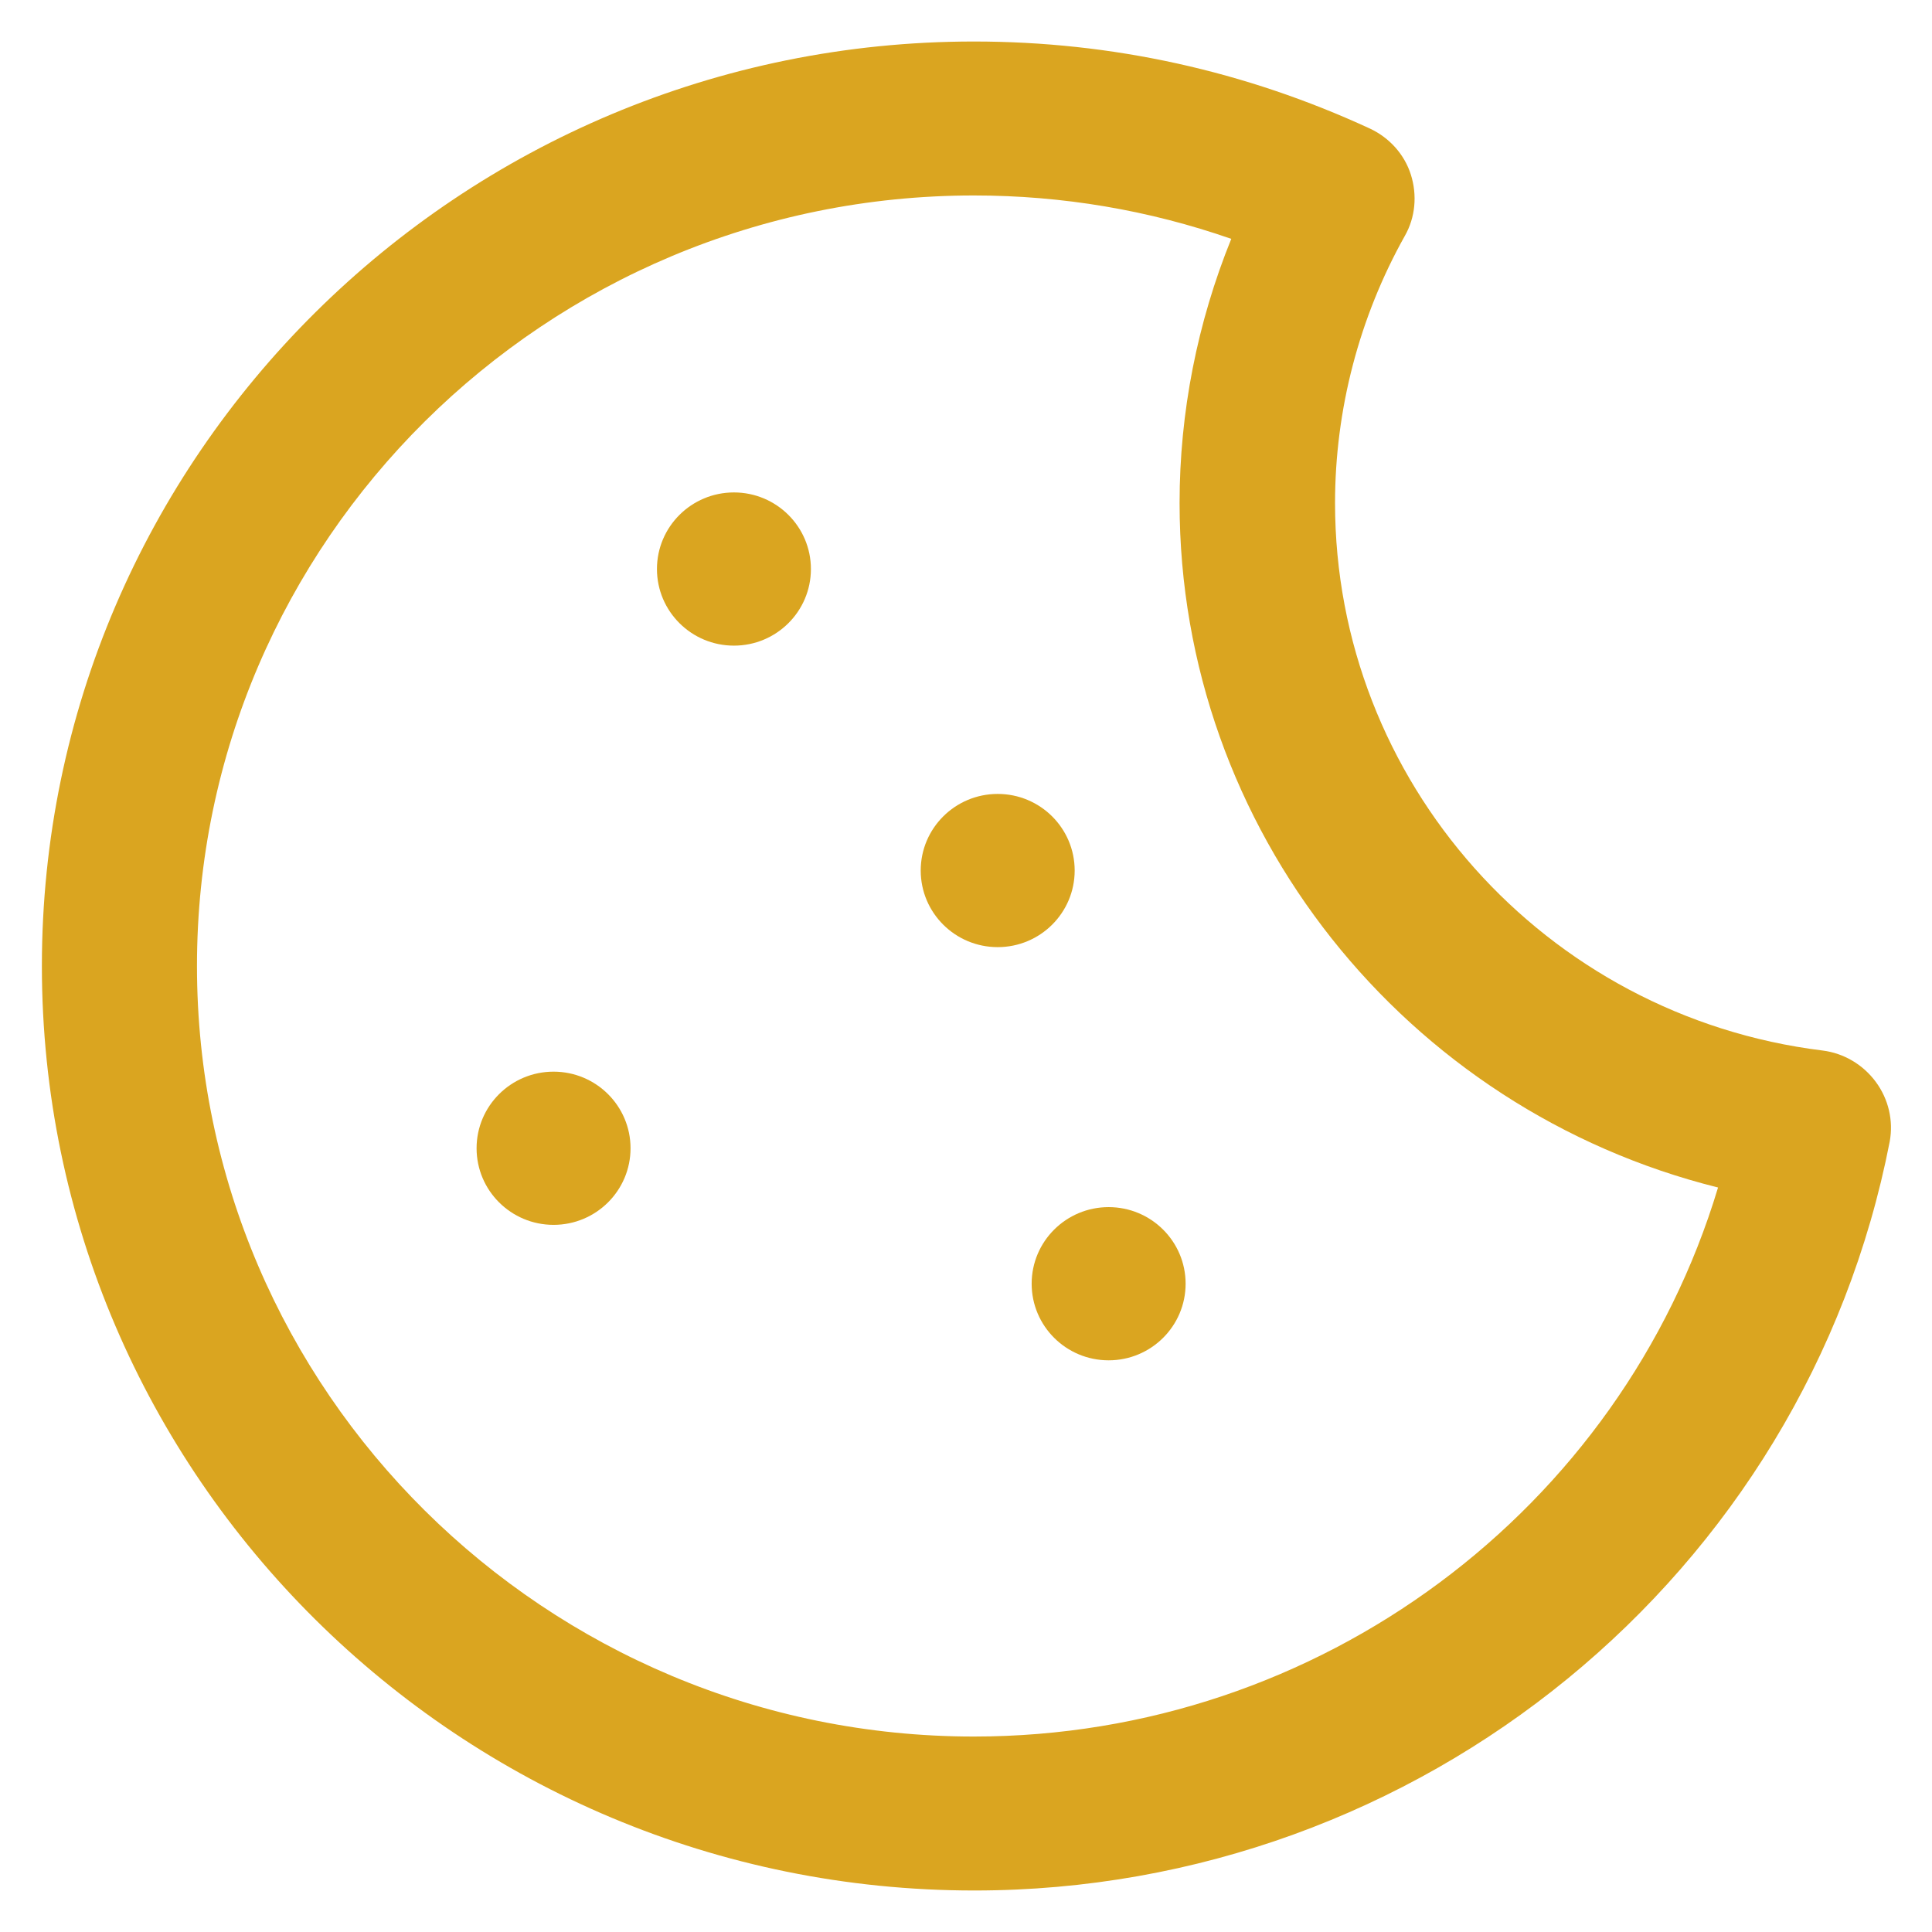 <svg fill="#daa520" height="35px" width="35px" version="1.1" xmlns="http://www.w3.org/2000/svg" viewBox="0 0 512 512" xmlns:xlink="http://www.w3.org/1999/xlink" enable-background="new 0 0 512 512"><g><g><g><path d="m497.1,286.7c-3.4-4.6-8.5-7.6-14.1-8.3-73.7-9.1-129.2-71.4-129.2-145.1 0-24.7 6.4-49.2 18.5-70.8 2.8-4.9 3.3-10.8 1.6-16.2-1.7-5.4-5.7-9.8-10.8-12.2-33.1-15.3-68.4-23.1-105-23.1-136.2,0-247,109.9-247,245 5.32907e-15,135.1 110.8,245 247.1,245 118.2,0 220.2-83.5 242.6-198.5 1-5.5-0.3-11.2-3.7-15.8zm-239,173.5c-113.5,0-205.9-91.6-205.9-204.2 0-112.6 92.4-204.2 205.9-204.2 23.5,0 46.4,3.9 68.2,11.5-9,22.2-13.7,46-13.7,70 0,86.5 59.9,160.8 142.7,181.4-25.7,85.4-105.6,145.5-197.2,145.5z"/><ellipse cx="194.5" cy="150.8" rx="20.4" ry="20.3"/><ellipse cx="264.4" cy="230.7" rx="20.4" ry="20.3"/><ellipse cx="293.8" cy="340.2" rx="20.4" ry="20.3"/><ellipse cx="146.7" cy="304.3" rx="20.4" ry="20.3"/></g></g></g></svg>